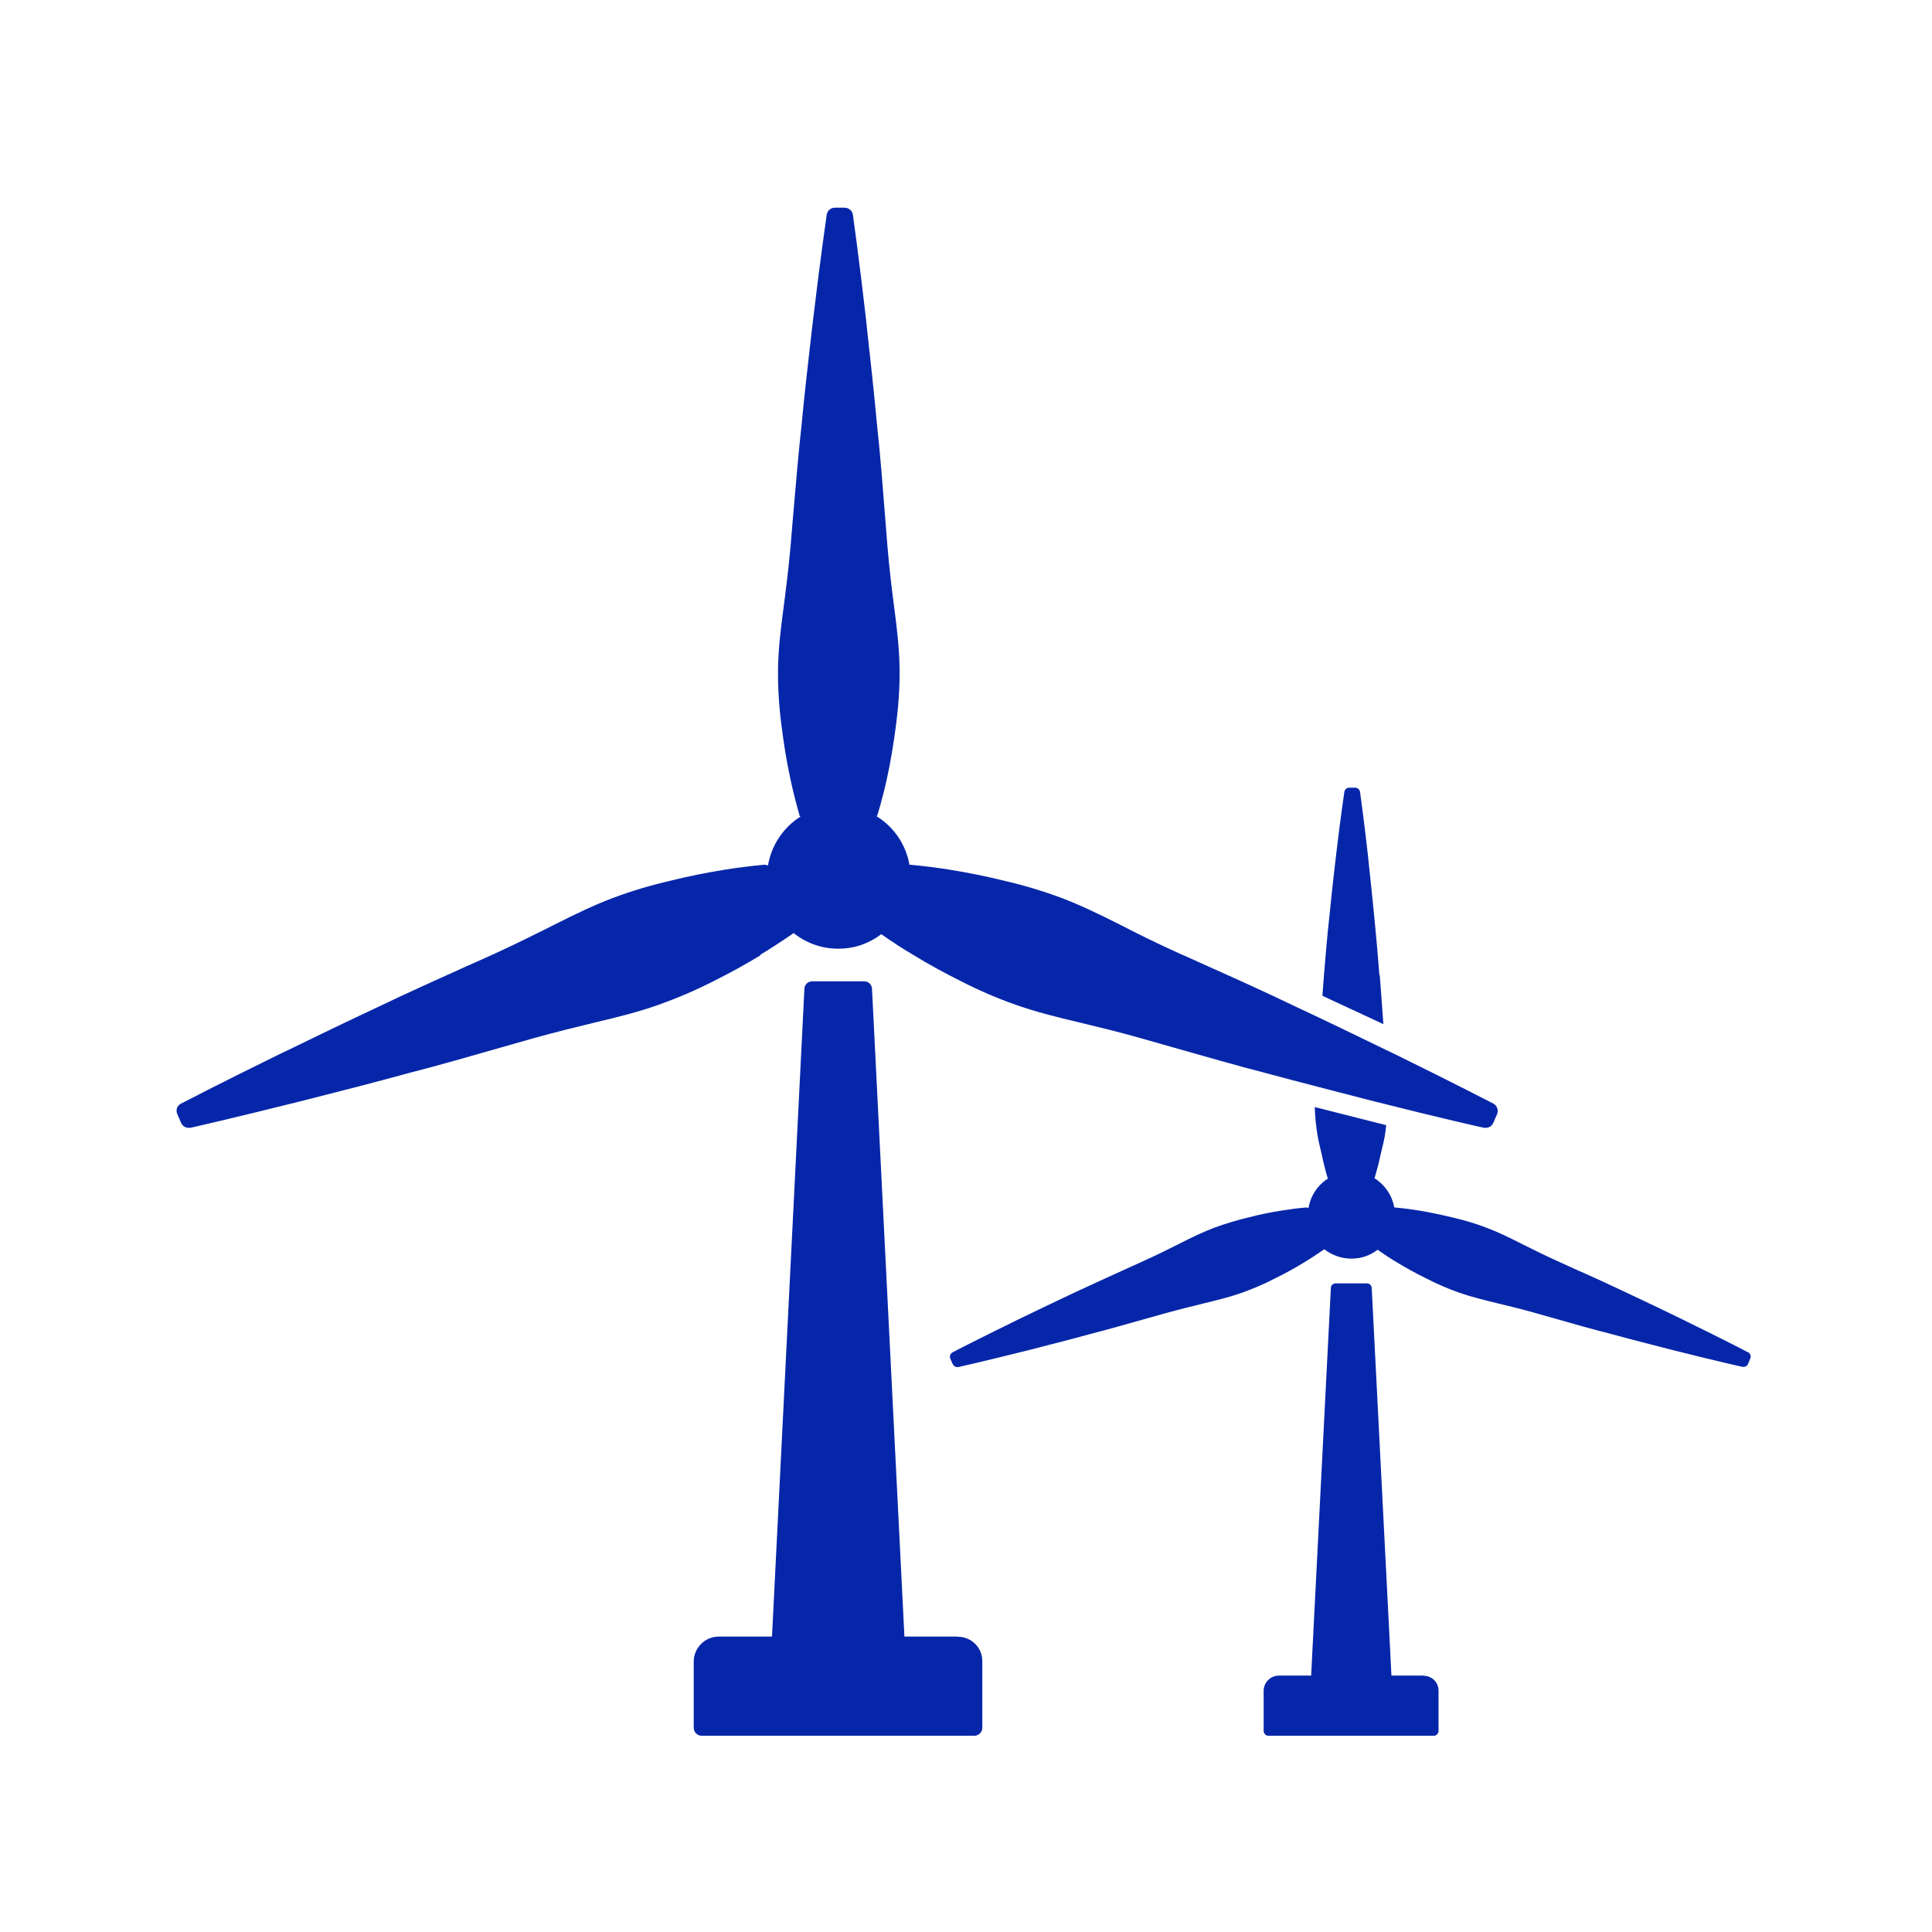 <?xml version="1.0" encoding="UTF-8"?><svg id="Layer_1" xmlns="http://www.w3.org/2000/svg" viewBox="0 0 96 96"><defs><style>.cls-1{fill:#0626a9;}</style></defs><path class="cls-1" d="M37.75,47.46c.53-.32,1.05-.66,1.65-1.07,.01,0,.02-.02,.03-.03,.61,.49,1.38,.78,2.22,.78s1.54-.27,2.14-.72c.58,.4,1.09,.74,1.61,1.04,.71,.44,1.5,.87,2.34,1.29,.9,.46,1.82,.86,2.74,1.18,.99,.35,2.07,.62,3.09,.86,.87,.21,2.01,.48,3.16,.81,.53,.15,1.05,.3,1.58,.45,1.54,.44,3.12,.89,4.62,1.28,1.75,.47,3.4,.89,4.86,1.27l.59,.15c3.16,.8,5.34,1.29,5.36,1.29,.03,0,.06,0,.09,0,.16,0,.3-.09,.37-.24l.19-.44c.08-.19,0-.42-.18-.52-.02-.01-1.97-1.02-4.86-2.44l-.46-.22c-1.36-.66-2.9-1.41-4.55-2.18-1.39-.67-2.89-1.35-4.35-2-.48-.22-.97-.44-1.45-.65-1.06-.48-2.11-1-2.9-1.41-1.07-.54-1.97-.97-2.89-1.32-.91-.34-1.87-.63-2.87-.86-.89-.22-1.79-.4-2.66-.54-.61-.1-1.24-.18-1.97-.25-.01,0-.02,0-.03,0h-.01s-.02,0-.02,0c-.18-1.02-.78-1.88-1.63-2.41,.02-.03,.04-.06,.05-.1,.2-.67,.35-1.25,.47-1.82,.18-.82,.32-1.67,.43-2.53,.13-.96,.2-1.92,.19-2.84-.01-.94-.11-1.89-.26-3.03-.11-.84-.25-1.95-.34-3.06-.04-.5-.08-1.01-.12-1.51-.12-1.52-.24-3.09-.4-4.55-.16-1.73-.34-3.36-.5-4.79l-.05-.49c-.35-3.06-.65-5.15-.65-5.17-.03-.2-.2-.34-.4-.35h-.5c-.2,0-.37,.15-.4,.34,0,.02-.31,2.1-.67,5.16l-.07,.58c-.16,1.41-.35,3.01-.51,4.71-.16,1.45-.29,3.01-.42,4.51-.04,.52-.09,1.03-.13,1.55-.1,1.12-.24,2.22-.35,3.06-.13,.98-.26,2.02-.27,3.03-.01,.93,.05,1.89,.18,2.85,.11,.89,.25,1.74,.42,2.53,.12,.58,.27,1.17,.46,1.85,0,.03,.03,.06,.05,.09-.84,.53-1.44,1.41-1.61,2.43-.05-.03-.11-.04-.17-.04h-.01s-.02,0-.03,0c-.73,.07-1.36,.15-1.97,.25-.87,.14-1.77,.32-2.66,.54-1,.23-1.96,.52-2.87,.86-.92,.35-1.82,.78-2.89,1.32-.79,.4-1.84,.92-2.9,1.41-.48,.22-.97,.44-1.45,.65-1.46,.66-2.96,1.33-4.35,2-1.65,.77-3.19,1.52-4.55,2.18l-.46,.22c-2.9,1.42-4.84,2.43-4.86,2.44-.19,.1-.27,.32-.18,.52l.19,.44c.07,.15,.21,.24,.37,.24,.03,0,.06,0,.09,0,.02,0,2.19-.5,5.36-1.29l.59-.15c1.46-.37,3.11-.79,4.86-1.27,1.49-.38,3.08-.84,4.62-1.28,.52-.15,1.05-.3,1.58-.45,1.15-.32,2.29-.6,3.16-.81,1.02-.24,2.1-.51,3.09-.86,.92-.33,1.84-.72,2.74-1.18,.84-.42,1.62-.85,2.34-1.29"/><path class="cls-1" d="M47.62,81.32h-2.68l-1.61-32.18c0-.12-.06-.23-.15-.3-.07-.05-.16-.08-.25-.08-.03,0-.05,0-.08,0h-2.4s-.05,0-.08,0c-.09,0-.18,.03-.25,.08-.09,.07-.15,.18-.15,.3l-1.61,32.18h-2.64c-.69,0-1.25,.56-1.25,1.25v3.28c0,.22,.18,.4,.4,.4h13.54c.22,0,.4-.18,.4-.4v-3.31c0-.67-.54-1.21-1.21-1.21"/><path class="cls-1" d="M70.76,83.26h-1.62l-.98-19.26c0-.07-.04-.14-.09-.18-.04-.03-.1-.05-.15-.05-.02,0-.03,0-.05,0h-1.45s-.03,0-.05,0c-.05,0-.11,.02-.15,.05-.06,.04-.09,.11-.09,.18l-.98,19.26h-1.6c-.42,0-.76,.34-.76,.76v1.99c0,.13,.11,.24,.24,.24h8.21c.13,0,.24-.11,.24-.24v-2.01c0-.4-.33-.73-.73-.73"/><path class="cls-1" d="M86.87,67.2s-1.19-.62-2.95-1.48l-.28-.14c-.82-.4-1.76-.85-2.76-1.32-.84-.4-1.75-.82-2.64-1.21-.29-.13-.58-.26-.88-.4-.64-.29-1.28-.61-1.76-.85-.65-.33-1.19-.59-1.75-.8-.55-.21-1.13-.38-1.74-.52-.54-.13-1.08-.24-1.61-.33-.37-.06-.75-.11-1.19-.15,0,0-.01,0-.02,0h0s0,0-.01,0c-.11-.62-.48-1.14-.99-1.46,.01-.02,.03-.04,.03-.06,.12-.41,.21-.76,.28-1.1,.11-.49,.2-.76,.26-1.28,0-.07,.01-.13,.02-.19l-3.55-.9c.01,.36,.04,.72,.09,1.09,.07,.54,.15,.8,.26,1.28,.07,.35,.16,.71,.28,1.12,0,.02,.02,.04,.03,.06-.51,.32-.87,.85-.97,1.47-.03-.02-.07-.03-.11-.03h0s-.01,0-.02,0c-.44,.04-.82,.09-1.19,.15-.53,.08-1.07,.19-1.61,.33-.6,.14-1.19,.32-1.74,.52-.56,.21-1.1,.47-1.75,.8-.48,.24-1.11,.56-1.76,.85-.29,.13-.59,.27-.88,.4-.88,.4-1.79,.81-2.64,1.21-1,.47-1.93,.92-2.76,1.32l-.28,.14c-1.76,.86-2.94,1.47-2.95,1.48-.11,.06-.16,.2-.11,.31l.12,.27c.04,.09,.13,.15,.22,.15,.02,0,.04,0,.05,0,.01,0,1.33-.3,3.25-.78l.36-.09c.88-.23,1.89-.48,2.94-.77,.9-.23,1.87-.51,2.8-.77,.32-.09,.64-.18,.96-.27,.69-.19,1.39-.36,1.91-.49,.62-.15,1.27-.31,1.87-.52,.56-.2,1.12-.44,1.66-.72,.51-.25,.98-.51,1.42-.78,.32-.19,.64-.4,1-.65,0,0,.01-.01,.02-.02,.37,.29,.84,.47,1.35,.47s.93-.16,1.3-.44c.35,.24,.66,.45,.97,.63,.43,.26,.91,.53,1.42,.78,.54,.28,1.1,.52,1.66,.72,.6,.21,1.25,.37,1.87,.52,.53,.13,1.22,.29,1.91,.49,.32,.09,.64,.18,.96,.27,.93,.27,1.89,.54,2.8,.77,1.06,.29,2.06,.54,2.94,.77l.36,.09c1.92,.48,3.23,.78,3.25,.78,.02,0,.04,0,.05,0,.1,0,.18-.06,.22-.15l.11-.27c.05-.12,0-.25-.11-.31"/><path class="cls-1" d="M68.54,48.45c-.07-.92-.15-1.87-.24-2.76-.1-1.05-.21-2.04-.3-2.91l-.03-.3c-.21-1.86-.39-3.12-.39-3.13-.02-.12-.12-.21-.24-.21h-.3c-.12,0-.22,.09-.24,.21,0,.01-.19,1.27-.41,3.13l-.04,.35c-.1,.86-.21,1.83-.31,2.86-.1,.88-.17,1.82-.25,2.73-.03,.31-.05,.75-.08,1.06l3.03,1.41s-.16-2.13-.18-2.44"/></svg>